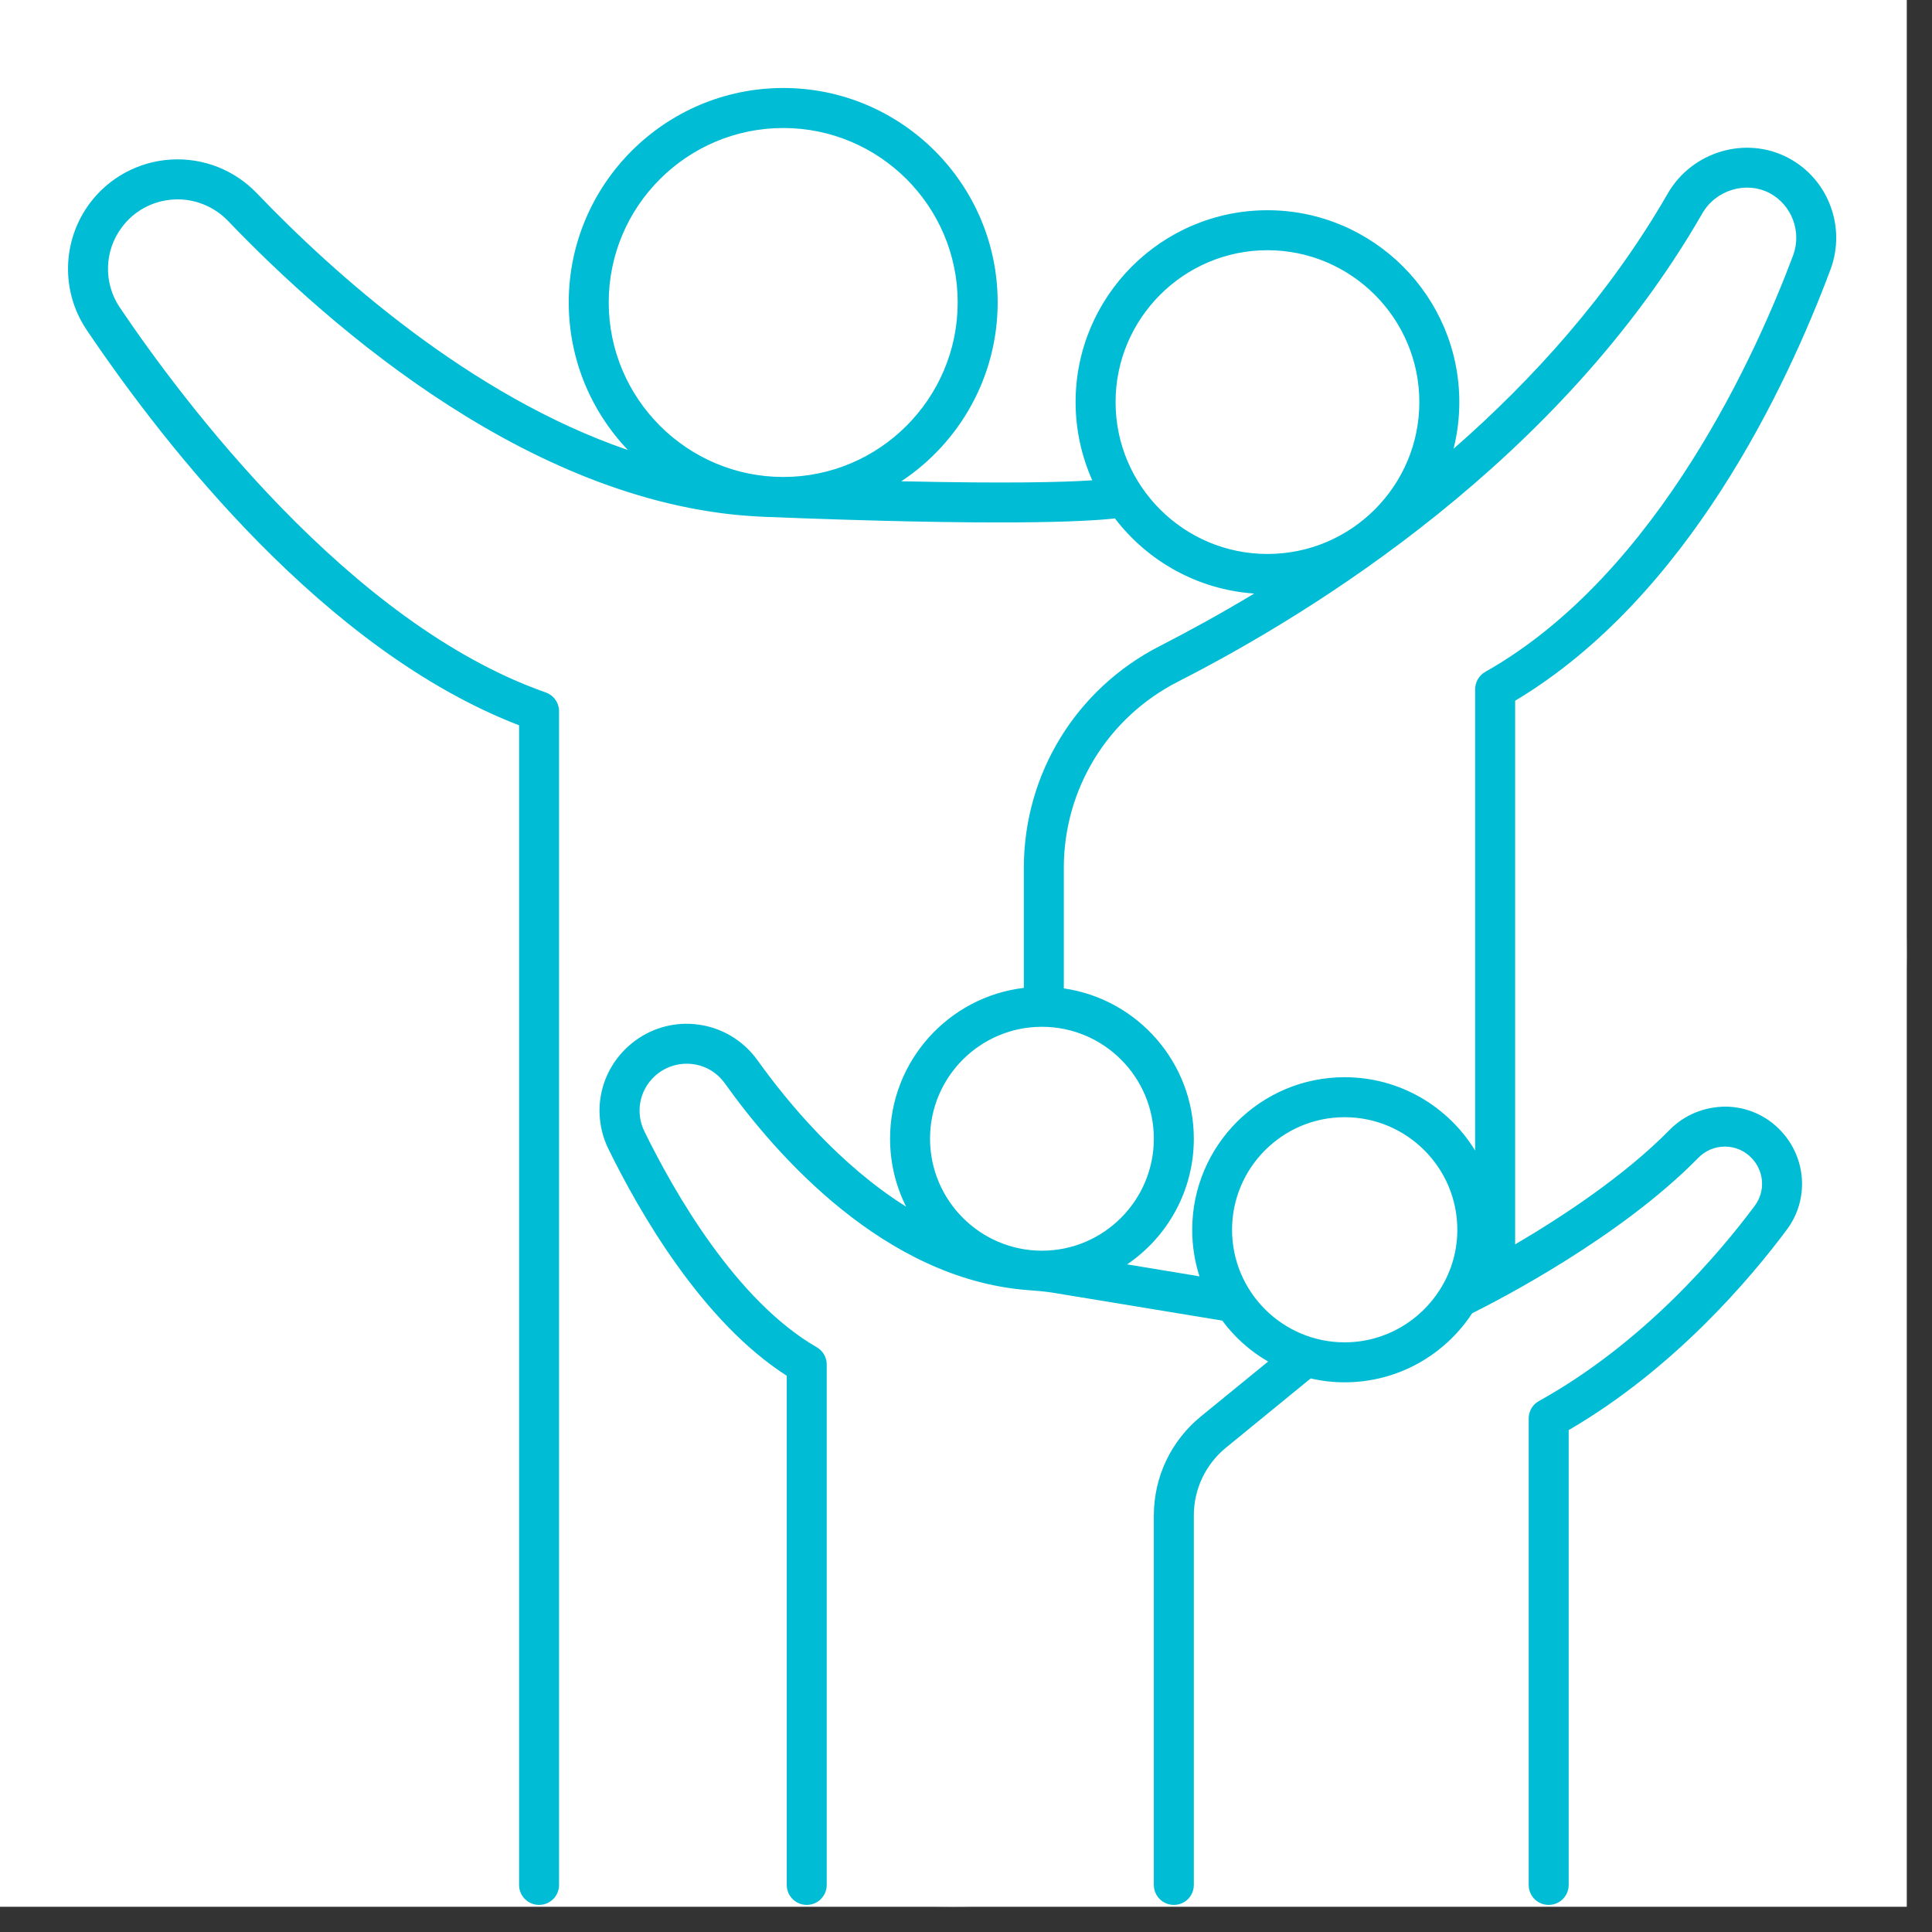 <svg xmlns="http://www.w3.org/2000/svg" xmlns:xlink="http://www.w3.org/1999/xlink" width="75" zoomAndPan="magnify" viewBox="0 0 56.25 56.25" height="75" preserveAspectRatio="xMidYMid meet" version="1.0"><rect x="0" y="0" width="56.25" height="56.25" fill="#333333" stroke="none"/><defs><clipPath id="d463d38b49"><path d="M 0 0 L 55.512 0 L 55.512 55.512 L 0 55.512 Z M 0 0 " clip-rule="nonzero"/></clipPath><clipPath id="f360ef986c"><path d="M 0 0 L 55.512 0 L 55.512 55.512 L 0 55.512 Z M 0 0 " clip-rule="nonzero"/></clipPath><clipPath id="6c1dd3ec8b"><path d="M 27.754 0 C 12.426 0 0 12.426 0 27.754 C 0 43.082 12.426 55.512 27.754 55.512 C 43.082 55.512 55.512 43.082 55.512 27.754 C 55.512 12.426 43.082 0 27.754 0 Z M 27.754 0 " clip-rule="nonzero"/></clipPath><clipPath id="e303ebe3ec"><path d="M 1.762 2.531 L 53.57 2.531 L 53.57 55.512 L 1.762 55.512 Z M 1.762 2.531 " clip-rule="nonzero"/></clipPath></defs><g clip-path="url(#d463d38b49)"><path fill="#ffffff" d="M 0 0 L 55.512 0 L 55.512 55.512 L 0 55.512 Z M 0 0 " fill-opacity="1" fill-rule="nonzero"/><path fill="#ffffff" d="M 0 0 L 55.512 0 L 55.512 55.512 L 0 55.512 Z M 0 0 " fill-opacity="1" fill-rule="nonzero"/></g><g clip-path="url(#f360ef986c)"><g clip-path="url(#6c1dd3ec8b)"><path fill="#ffffff" d="M 0 0 L 55.512 0 L 55.512 55.512 L 0 55.512 Z M 0 0 " fill-opacity="1" fill-rule="nonzero"/></g></g><g clip-path="url(#e303ebe3ec)"><path fill="#00bcd4" d="M 39.148 39.082 C 37.344 39.082 35.871 37.613 35.871 35.805 C 35.871 33.996 37.344 32.527 39.148 32.527 C 40.957 32.527 42.43 33.996 42.43 35.805 C 42.43 36.406 42.266 36.969 41.98 37.453 C 41.965 37.473 41.953 37.5 41.938 37.523 C 41.359 38.457 40.328 39.082 39.148 39.082 Z M 32.816 36.812 C 33.988 36.016 34.758 34.676 34.758 33.152 C 34.758 30.93 33.113 29.086 30.973 28.777 L 30.973 25.27 C 30.973 22.969 32.25 20.887 34.309 19.84 C 38.23 17.84 45.426 13.406 49.562 6.215 C 49.957 5.527 50.84 5.262 51.527 5.625 C 52.168 5.969 52.461 6.746 52.207 7.434 C 51.199 10.125 48.316 16.699 43.242 19.562 C 43.062 19.664 42.949 19.859 42.949 20.066 L 42.949 33.5 C 42.168 32.219 40.758 31.363 39.148 31.363 C 36.699 31.363 34.711 33.355 34.711 35.805 C 34.711 36.277 34.785 36.734 34.922 37.16 Z M 30.336 29.895 C 32.133 29.895 33.594 31.355 33.594 33.152 C 33.594 34.949 32.133 36.414 30.336 36.414 C 28.539 36.414 27.078 34.949 27.078 33.152 C 27.078 31.355 28.539 29.895 30.336 29.895 Z M 32.48 11.707 C 32.48 9.27 34.465 7.285 36.902 7.285 C 39.34 7.285 41.324 9.27 41.324 11.707 C 41.324 14.148 39.34 16.129 36.902 16.129 C 34.465 16.129 32.48 14.148 32.48 11.707 Z M 22.805 3.727 C 25.605 3.727 27.883 6.004 27.883 8.805 C 27.883 11.605 25.605 13.887 22.805 13.887 C 20.004 13.887 17.723 11.605 17.723 8.805 C 17.723 6.004 20.004 3.727 22.805 3.727 Z M 53.297 7.84 C 53.754 6.609 53.23 5.215 52.074 4.602 C 50.84 3.941 49.262 4.406 48.555 5.637 C 46.859 8.582 44.625 11.051 42.32 13.066 C 42.43 12.629 42.488 12.176 42.488 11.707 C 42.488 8.629 39.98 6.121 36.902 6.121 C 33.82 6.121 31.316 8.629 31.316 11.707 C 31.316 12.52 31.492 13.289 31.801 13.984 C 30.984 14.039 29.359 14.082 26.242 14.012 C 27.93 12.895 29.047 10.977 29.047 8.805 C 29.047 5.363 26.246 2.562 22.805 2.562 C 19.363 2.562 16.559 5.363 16.559 8.805 C 16.559 10.469 17.215 11.984 18.281 13.102 C 13.68 11.527 9.703 7.949 7.477 5.625 C 6.824 4.945 5.914 4.59 4.977 4.645 C 4.039 4.703 3.18 5.164 2.617 5.914 C 1.805 7 1.766 8.484 2.523 9.605 C 4.812 13 9.457 18.938 15.113 21.117 L 15.113 54.879 C 15.113 55.203 15.375 55.461 15.695 55.461 C 16.016 55.461 16.277 55.203 16.277 54.879 L 16.277 20.711 C 16.277 20.461 16.121 20.242 15.887 20.16 C 10.168 18.152 5.309 11.652 3.488 8.953 C 3.008 8.242 3.031 7.301 3.551 6.613 C 3.906 6.137 4.453 5.844 5.047 5.809 C 5.637 5.77 6.223 6 6.637 6.43 C 9.613 9.535 15.598 14.785 22.242 15.047 C 29.102 15.32 31.594 15.191 32.461 15.094 C 33.41 16.336 34.867 17.168 36.516 17.281 C 35.504 17.891 34.57 18.398 33.777 18.805 C 31.332 20.051 29.809 22.531 29.809 25.27 L 29.809 28.762 C 27.617 29.023 25.914 30.895 25.914 33.152 C 25.914 33.863 26.082 34.535 26.383 35.133 C 24.453 33.922 22.941 32.109 22.047 30.859 C 21.621 30.27 20.965 29.891 20.242 29.82 C 19.516 29.746 18.793 29.992 18.262 30.492 C 17.441 31.258 17.223 32.445 17.715 33.453 C 18.602 35.266 20.43 38.469 22.906 40.055 L 22.906 54.879 C 22.906 55.203 23.168 55.461 23.488 55.461 C 23.809 55.461 24.07 55.203 24.07 54.879 L 24.07 39.727 C 24.07 39.52 23.961 39.328 23.777 39.223 C 21.422 37.863 19.625 34.703 18.762 32.941 C 18.496 32.398 18.613 31.754 19.055 31.34 C 19.344 31.07 19.734 30.938 20.129 30.977 C 20.523 31.016 20.867 31.215 21.102 31.539 C 22.605 33.645 25.75 37.223 29.891 37.559 C 30.156 37.578 30.418 37.598 30.68 37.641 L 35.586 38.449 C 35.945 38.934 36.398 39.34 36.922 39.641 L 34.965 41.238 C 34.094 41.949 33.594 43 33.594 44.125 L 33.594 54.879 C 33.594 55.203 33.855 55.461 34.176 55.461 C 34.5 55.461 34.758 55.203 34.758 54.879 L 34.758 44.125 C 34.758 43.352 35.102 42.629 35.703 42.141 L 38.16 40.133 C 38.477 40.207 38.809 40.246 39.148 40.246 C 40.703 40.246 42.07 39.445 42.863 38.234 C 43.652 37.844 47.18 36.02 49.441 33.715 C 49.648 33.5 49.926 33.383 50.219 33.383 C 50.227 33.383 50.23 33.383 50.234 33.383 C 50.531 33.387 50.805 33.508 51.008 33.727 C 51.367 34.109 51.402 34.688 51.09 35.105 C 50.047 36.508 47.84 39.109 44.809 40.789 C 44.621 40.891 44.508 41.086 44.508 41.297 L 44.508 54.879 C 44.508 55.203 44.766 55.461 45.09 55.461 C 45.41 55.461 45.672 55.203 45.672 54.879 L 45.672 41.637 C 48.738 39.852 50.957 37.234 52.023 35.801 C 52.672 34.934 52.602 33.727 51.855 32.93 C 51.434 32.48 50.863 32.227 50.246 32.219 C 49.625 32.223 49.047 32.453 48.609 32.898 C 47.297 34.234 45.477 35.43 44.113 36.23 L 44.113 20.402 C 49.141 17.395 52.016 11.266 53.297 7.84 " fill-opacity="1" fill-rule="nonzero"/></g></svg>